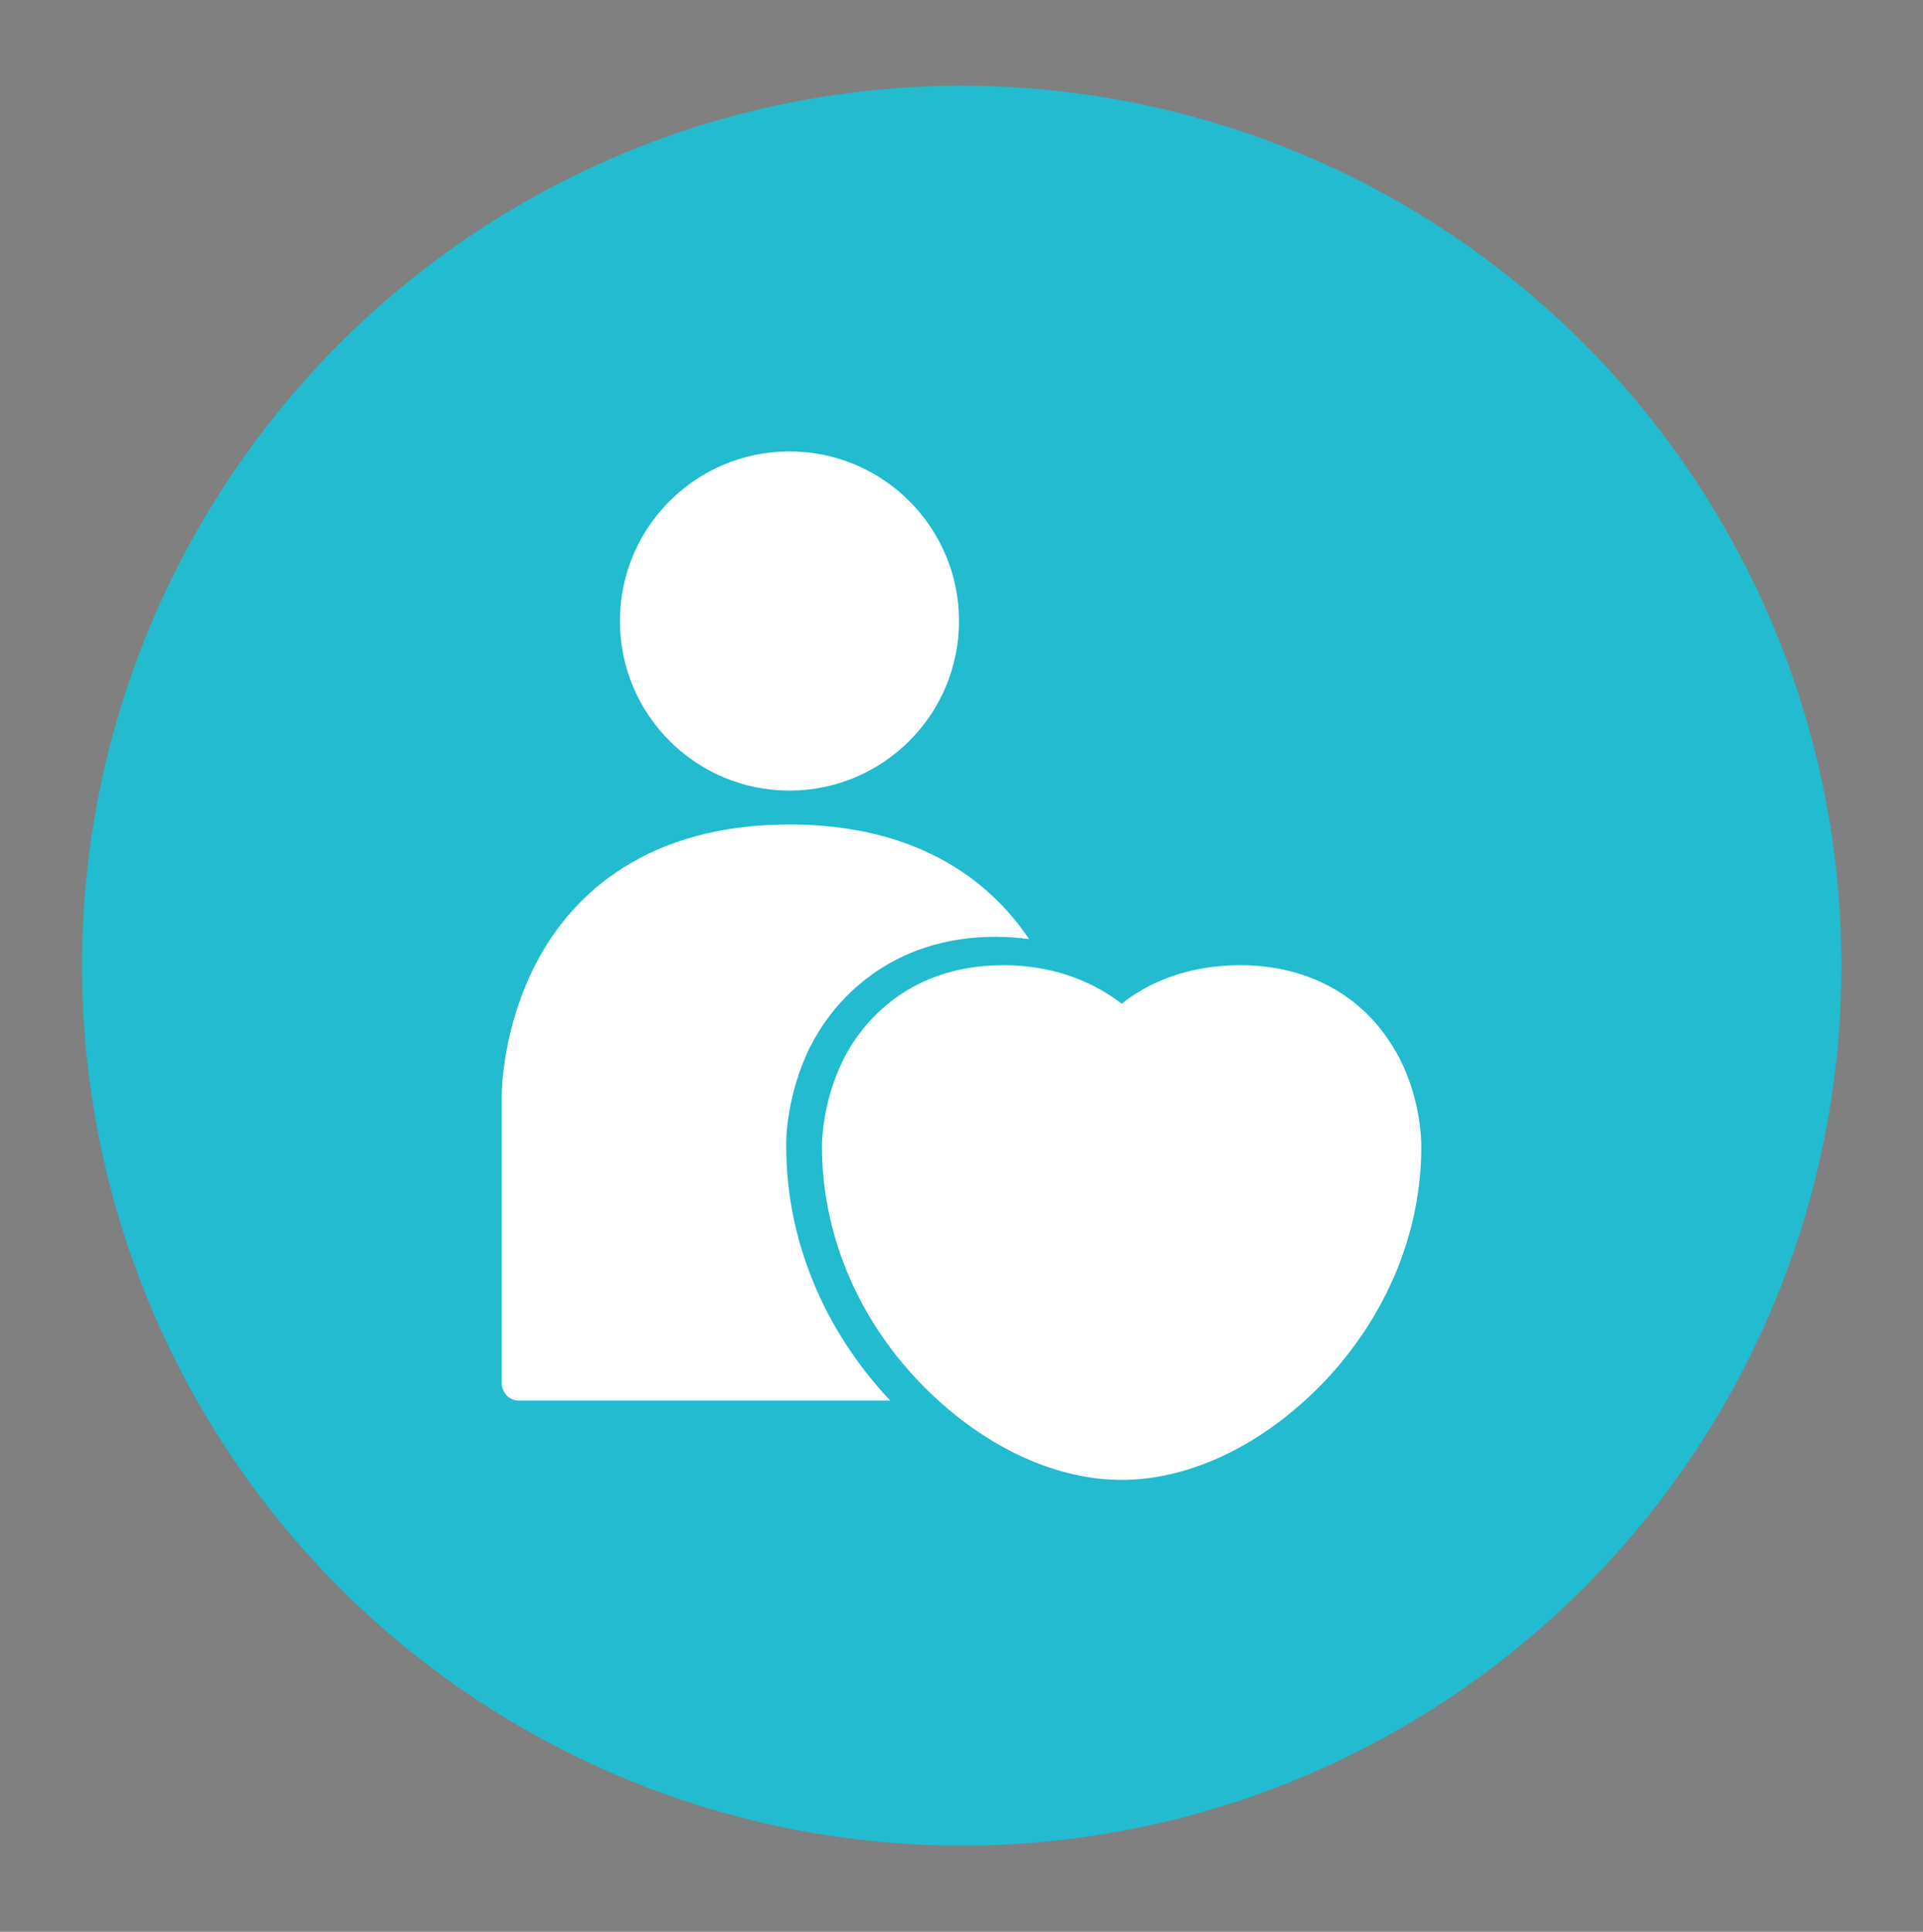 <?xml version="1.0" encoding="UTF-8"?> <svg xmlns="http://www.w3.org/2000/svg" xmlns:xlink="http://www.w3.org/1999/xlink" version="1.1" id="Layer_1" x="0px" y="0px" viewBox="0 0 419.7 421.5" style="enable-background:new 0 0 419.7 421.5;" xml:space="preserve"><rect x="0" y="0" width="419.7" height="421.5" fill="#808080" stroke="none"/> <style type="text/css"> .st0{fill:#4A4A49;} .st1{fill:#22BBCF;} .st2{fill:#FFFFFF;} </style> <g> <circle class="st0" cx="712.1" cy="500.9" r="2"></circle> </g> <circle class="st1" cx="209.9" cy="210.7" r="192"></circle> <g> <ellipse class="st2" cx="172.3" cy="135.5" rx="37" ry="37"></ellipse> <path class="st2" d="M244.8,322.9c-15.1,0-31.1-7.8-44.1-21.3c-13.8-14.4-21.3-32.7-21.3-51.5c0-1,0.1-9.8,4.7-19 c3.1-6.2,12.8-20.5,34.9-20.5c12,0,20.5,4.3,25.8,8.4c5.3-4.2,13.8-8.4,25.9-8.4c13.4,0,24.7,5.5,31.8,15.5c1.1,1.6,2.1,3.2,3,4.9 c4.7,9.3,4.7,18.2,4.7,19.2l0,0c0,18.8-7.6,37-21.3,51.4C275.8,315.2,259.8,322.9,244.8,322.9z"></path> <path class="st2" d="M176.8,228.4L176.8,228.4l0.1-0.1c2-4,5.7-9.7,12.1-14.7c7.9-6.1,17.4-9.2,28.3-9.2c2.6,0,5,0.2,7.3,0.5 c-8.8-13.1-24.8-25-52.3-25c-30.8,0-47.1,14.9-55,29.7s-7.8,29.4-7.8,29.4v62.8c0,1,0.4,1.9,1.1,2.7c0.7,0.7,1.7,1.1,2.7,1.1h81 c-14.6-15.5-22.7-35.2-22.7-55.4C171.5,248.3,171.8,238.6,176.8,228.4z"></path> </g> </svg> 